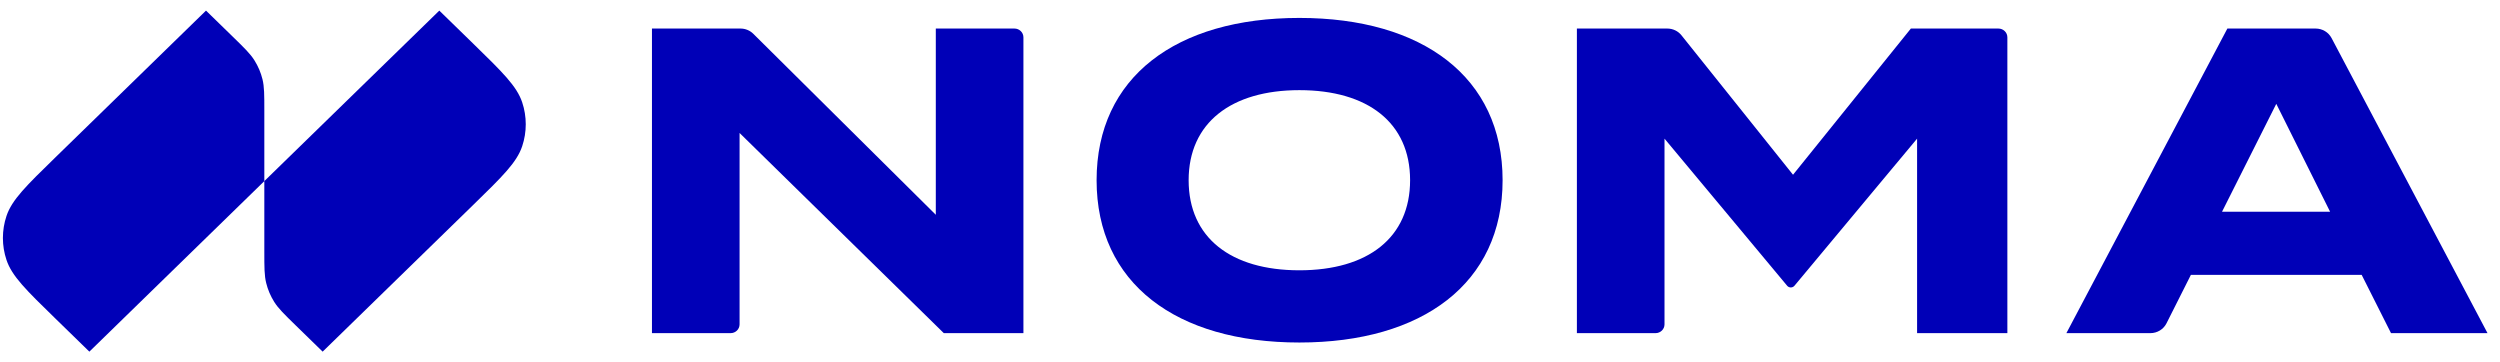 <svg xmlns="http://www.w3.org/2000/svg" width="152" height="22" viewBox="0 0 152 22" fill="none"><g clip-path="url(#clip0_12741_648)"><path d="M145.374 20.255L143.589 16.71H133.207L131.722 19.66C131.538 20.024 131.159 20.255 130.744 20.255H125.636L135.424 1.736H140.79C141.198 1.736 141.571 1.959 141.758 2.313L151.241 20.255H145.374ZM135.099 12.874H141.67L138.398 6.313L135.099 12.874Z" fill="#0000B7"></path><path d="M116.181 1.736H121.503C121.804 1.736 122.048 1.975 122.048 2.269V20.255H116.559V8.429L109.101 17.375C109.047 17.439 108.966 17.477 108.881 17.477C108.795 17.477 108.714 17.439 108.66 17.375L101.202 8.429V19.722C101.202 20.016 100.958 20.255 100.657 20.255H95.875V1.736H101.374C101.709 1.736 102.025 1.887 102.232 2.145L109.016 10.625L116.181 1.736Z" fill="#0000B7"></path><path d="M79.002 20.825C71.512 20.825 66.673 17.227 66.673 10.957C66.673 4.688 71.512 1.09 79.002 1.09C86.491 1.09 91.358 4.688 91.358 10.957C91.358 17.227 86.491 20.825 79.002 20.825ZM79.002 16.434C83.166 16.434 85.734 14.45 85.734 10.957C85.734 7.465 83.166 5.481 79.002 5.481C74.865 5.481 72.269 7.465 72.269 10.957C72.269 14.45 74.838 16.434 79.002 16.434Z" fill="#0000B7"></path><path d="M56.897 1.736H61.679C61.98 1.736 62.224 1.975 62.224 2.269V20.255H57.384L44.966 8.085V19.722C44.966 20.016 44.722 20.255 44.421 20.255H39.639V1.736H45.024C45.315 1.736 45.595 1.851 45.8 2.054L56.897 13.059V1.736Z" fill="#0000B7"></path><path d="M17.982 19.787L19.617 21.38L28.787 12.444C30.542 10.733 31.42 9.878 31.749 8.891C32.038 8.024 32.038 7.089 31.749 6.221C31.42 5.235 30.542 4.38 28.787 2.669L26.71 0.645L16.071 11.012V6.735C16.071 5.762 16.071 5.276 15.959 4.819C15.859 4.413 15.694 4.026 15.47 3.67C15.218 3.269 14.866 2.925 14.16 2.238L12.525 0.645L3.356 9.581C1.6 11.292 0.722 12.147 0.394 13.133C0.104 14.001 0.104 14.936 0.394 15.803C0.722 16.79 1.6 17.645 3.356 19.356L5.433 21.38L16.071 11.012V15.29C16.071 16.262 16.071 16.748 16.184 17.206C16.284 17.611 16.449 17.999 16.672 18.355C16.924 18.756 17.277 19.099 17.982 19.787Z" fill="#0000B7"></path></g><defs><clipPath id="clip0_12741_648"><rect width="151.075" height="20.736" fill="white" transform="translate(0.177 0.645)"></rect></clipPath></defs></svg>